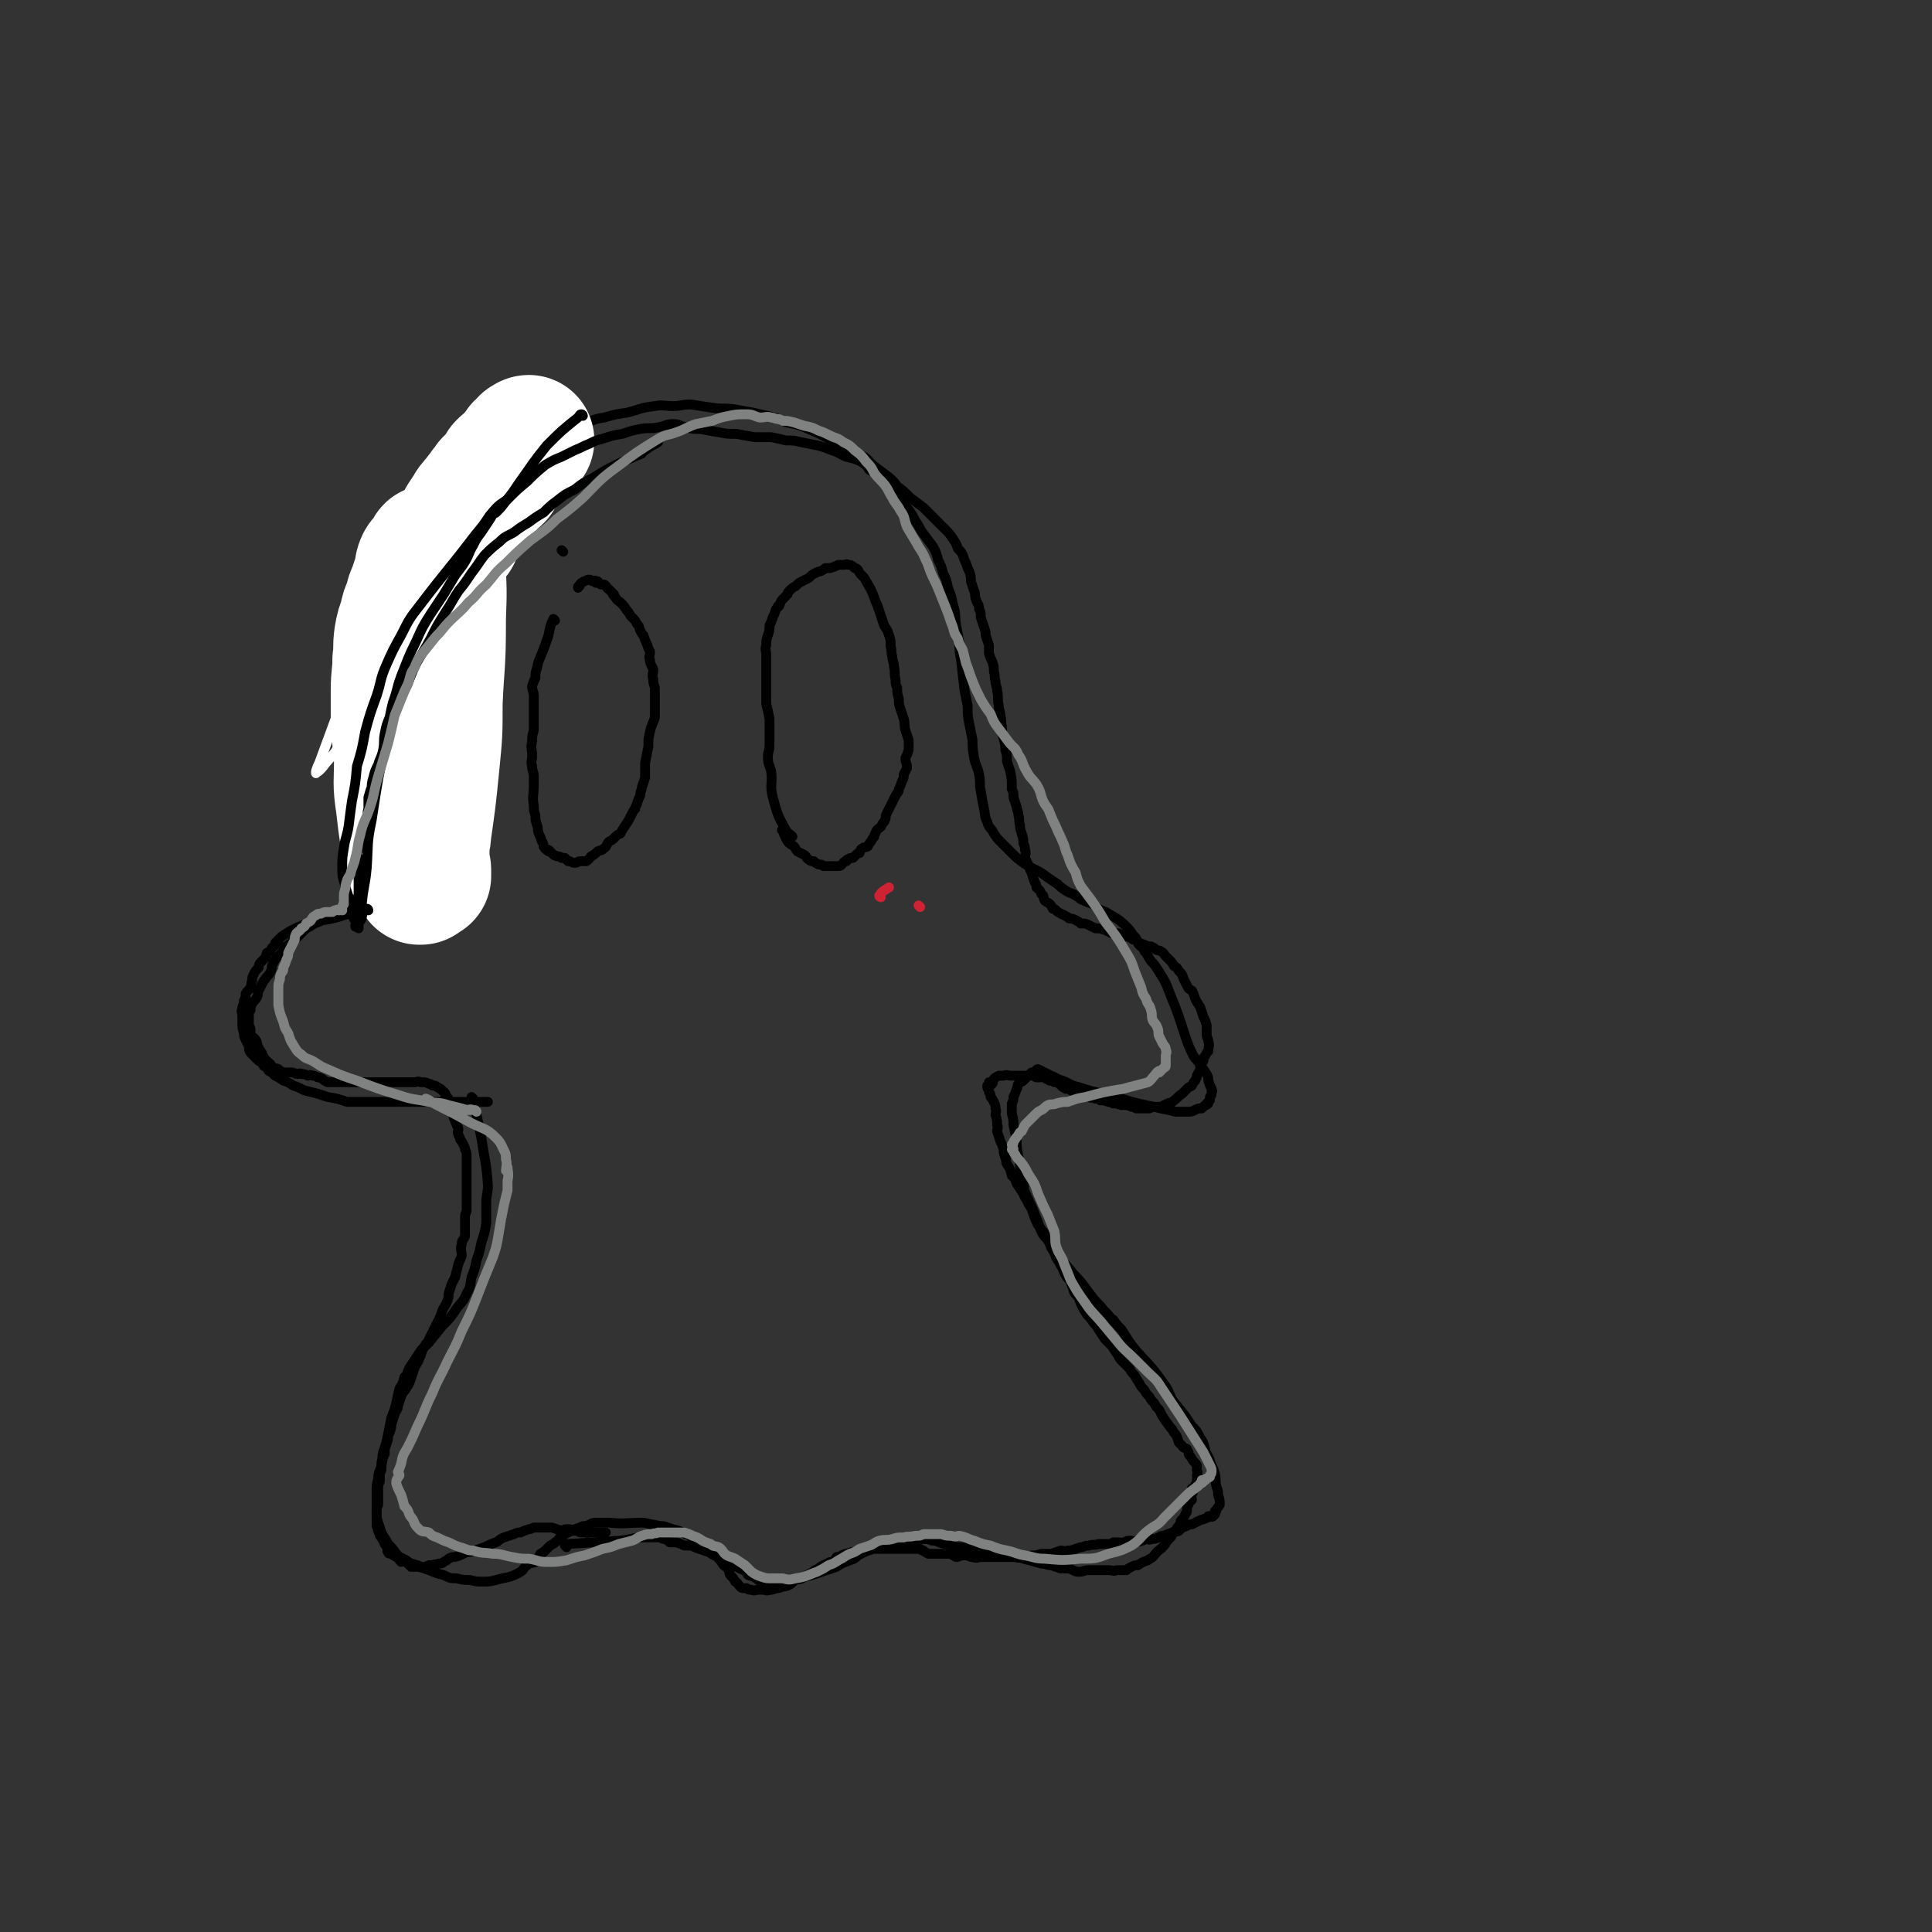 <svg viewBox='0 0 1180 1180' version='1.1' xmlns='http://www.w3.org/2000/svg' xmlns:xlink='http://www.w3.org/1999/xlink'><rect x="0" y="0" width="1180" height="1180" fill="#333333" stroke="none"/><g fill='none' stroke='rgb(0,0,0)' stroke-width='6' stroke-linecap='round' stroke-linejoin='round'><path d='M346,945c0,0 -1,-1 -1,-1 1,-1 1,0 2,-1 16,-1 16,-1 32,-2 6,-1 6,-1 11,-2 3,0 3,0 5,0 1,0 1,0 2,0 1,0 2,0 3,0 0,0 -2,0 -2,0 1,0 2,0 3,0 1,0 1,0 2,0 2,1 2,1 3,1 2,1 2,1 3,2 2,0 2,0 4,0 3,1 3,1 5,2 2,0 2,0 4,0 3,1 2,1 5,2 3,1 3,1 6,2 3,2 3,2 6,3 3,1 2,2 5,3 3,2 3,2 6,3 2,1 2,1 4,2 2,1 2,2 3,3 2,1 2,0 3,1 2,1 2,1 3,2 2,0 2,0 3,0 2,1 2,1 3,2 2,0 2,-1 3,-1 2,0 2,1 3,0 2,0 2,0 4,0 2,-1 2,0 4,-1 3,0 3,-1 5,-1 4,-1 4,-1 8,-2 3,-1 3,-1 6,-2 3,-1 3,-1 6,-2 3,-1 3,-1 6,-3 2,-1 3,-1 5,-2 3,-1 3,-1 5,-3 2,-1 2,-1 4,-2 2,-1 2,-1 4,-2 2,-1 3,0 5,-2 1,-1 1,-2 3,-3 2,0 2,1 5,0 2,0 1,0 3,-1 2,0 2,0 5,0 1,0 1,0 3,0 2,0 2,0 5,0 3,0 3,0 6,0 2,1 2,1 4,1 3,1 2,1 6,2 1,0 1,0 2,0 3,1 3,1 5,2 2,0 2,0 4,0 2,0 2,0 3,0 3,1 3,1 5,1 3,1 3,0 5,0 2,1 2,1 4,1 2,1 2,1 4,2 4,0 4,0 7,0 3,1 3,1 6,2 3,1 3,1 7,2 3,1 4,1 7,2 3,0 3,1 6,1 3,1 3,1 6,2 2,0 2,0 5,0 3,1 3,2 6,2 3,0 3,-1 6,-1 3,0 3,0 7,0 3,0 3,0 5,0 3,0 3,1 5,0 3,0 3,0 6,0 1,-1 1,-1 3,-2 2,-1 2,-1 4,-1 3,-2 3,-2 6,-3 1,-1 2,-1 3,-2 2,-2 2,-3 5,-5 1,-1 1,-1 2,-2 1,-1 1,-2 2,-3 1,-1 1,-1 2,-2 1,-1 1,-2 1,-3 2,-1 2,-1 3,-3 1,-1 1,-1 2,-3 0,-1 0,-1 1,-2 1,-1 1,-1 2,-3 0,-1 1,-1 1,-2 0,-1 0,-2 0,-3 1,-1 1,-1 1,-2 1,-1 1,-1 2,-2 0,-1 -1,-1 -1,-2 1,-1 1,-1 1,-2 1,0 0,0 0,-1 0,-1 0,-1 0,-2 1,0 1,0 1,0 1,0 1,0 1,-1 1,0 0,0 0,-1 1,-1 1,-1 1,-3 1,-1 0,-1 0,-3 0,-1 1,-1 0,-3 0,-1 0,-1 0,-3 -1,-2 -2,-2 -3,-4 -1,-2 -1,-1 -2,-3 0,-1 0,-1 -1,-3 -1,-1 -2,0 -3,-2 -1,-1 -1,-1 -2,-2 -1,-3 -1,-4 -3,-6 -1,-2 -1,-2 -2,-3 -3,-4 -3,-4 -5,-7 -1,-2 -1,-2 -2,-4 -2,-2 -2,-2 -3,-4 -2,-2 -2,-2 -3,-4 -2,-2 -2,-2 -3,-4 -2,-2 -2,-2 -3,-4 -2,-3 -2,-3 -3,-5 -2,-2 -2,-2 -3,-4 -2,-2 -2,-2 -4,-4 -2,-2 -2,-2 -3,-4 -2,-3 -2,-3 -4,-6 -2,-2 -2,-2 -4,-4 -2,-3 -2,-3 -4,-6 -1,-2 -1,-2 -3,-4 -2,-3 -2,-3 -4,-5 -2,-3 -2,-3 -3,-5 -1,-2 -1,-2 -2,-5 -1,-2 -2,-2 -3,-4 -1,-3 -1,-3 -2,-6 -1,-2 -2,-2 -3,-4 -2,-3 -1,-3 -3,-6 -1,-2 -1,-2 -3,-5 -1,-3 -1,-3 -3,-6 -1,-3 -1,-3 -3,-6 -1,-3 -1,-3 -3,-5 -1,-2 -2,-2 -3,-5 -1,-2 -1,-2 -2,-5 -1,-3 -1,-3 -3,-6 -1,-3 -2,-3 -3,-6 -2,-3 -2,-3 -4,-6 -1,-3 -1,-3 -3,-5 -1,-4 -1,-4 -3,-7 -1,-2 0,-2 -1,-4 -1,-3 -1,-3 -1,-5 -1,-3 -1,-3 -2,-5 -1,-3 -1,-3 -2,-6 0,-2 1,-2 0,-4 0,-3 0,-3 -1,-6 0,-2 1,-2 0,-4 0,-2 0,-2 -1,-4 -1,-2 -1,-2 -2,-3 0,-2 0,-2 -1,-3 0,-2 -1,-2 -1,-3 0,-1 0,-1 0,-1 1,-1 2,0 2,0 0,-1 -1,-2 -1,-2 1,0 1,1 2,1 1,-1 0,-2 1,-3 1,-1 1,-1 3,-2 2,0 2,0 3,0 2,-1 2,0 5,0 1,0 1,0 2,0 2,0 2,0 3,0 2,0 2,0 3,0 2,0 2,0 3,0 1,0 1,-1 2,0 1,0 1,1 2,1 1,0 1,0 2,0 1,0 1,-1 2,0 1,0 1,0 2,1 1,0 1,0 2,1 0,0 0,-1 1,0 1,0 1,0 2,1 0,0 0,0 1,0 1,0 1,0 2,1 0,0 0,0 1,1 1,1 1,1 3,2 1,0 1,0 2,0 1,1 1,1 3,2 1,0 1,1 3,1 1,1 1,0 3,1 1,0 1,1 3,1 2,1 2,0 4,1 2,0 2,0 3,1 2,0 2,0 5,1 1,0 1,0 3,1 2,0 2,0 5,1 1,0 1,-1 2,0 2,0 2,0 4,1 1,0 1,0 3,1 1,0 1,0 3,0 1,0 1,0 2,0 2,0 2,0 3,0 2,-1 2,-1 3,-1 2,0 2,0 4,0 2,-1 2,-1 4,-2 2,-1 2,0 3,-1 4,-3 3,-3 6,-5 2,-2 2,-2 3,-3 2,-2 2,-1 3,-2 1,-2 1,-2 2,-3 1,-2 1,-2 1,-3 1,-2 1,-2 2,-3 0,-2 0,-2 0,-3 1,-2 1,-2 2,-3 0,-2 0,-2 1,-3 1,-2 1,-2 2,-3 0,-3 1,-3 0,-6 0,-2 -1,-2 -1,-4 0,-3 0,-3 0,-6 -1,-3 -1,-3 -2,-5 -1,-3 -1,-3 -2,-6 -2,-3 -2,-3 -3,-5 -1,-3 -1,-3 -2,-5 -2,-1 -2,-1 -3,-3 -1,-2 -1,-2 -2,-4 -1,-3 -1,-3 -3,-5 -1,-2 -1,-2 -3,-3 -1,-2 -1,-2 -3,-4 -1,-1 -1,-1 -2,-2 -1,-1 -1,-2 -3,-3 -1,-1 -1,0 -3,-1 -1,-1 -1,-1 -3,-2 -2,0 -2,0 -4,-1 -3,-1 -3,-1 -5,-3 -2,0 -2,0 -3,-1 -2,-1 -2,-1 -4,-1 -2,-1 -2,-1 -4,-2 -2,0 -2,0 -4,0 -2,-1 -2,-1 -4,-2 -3,-1 -3,-1 -6,-1 -2,-1 -2,-1 -4,-2 -2,-1 -2,-1 -5,-1 -1,-1 -1,-1 -3,-2 -2,-1 -2,-1 -4,-1 -1,-1 -1,-1 -3,-2 -1,-1 -1,0 -2,-1 -2,-1 -2,-1 -3,-2 -1,-1 -1,-1 -2,-1 -1,-2 -1,-2 -2,-3 -1,-1 -2,-1 -3,-2 -1,-2 0,-3 -2,-4 -1,-3 -1,-2 -3,-4 0,-2 0,-2 -1,-3 -1,-3 -1,-3 -2,-6 -1,-2 -1,-2 -2,-5 -1,-2 -1,-2 -2,-4 0,-2 1,-3 0,-5 0,-2 0,-2 -1,-4 0,-3 0,-3 -1,-6 -1,-3 -1,-3 -1,-5 -1,-3 0,-3 -1,-6 0,-3 -1,-3 -1,-5 -1,-3 -1,-3 -2,-6 0,-3 0,-3 -1,-5 0,-6 0,-6 -1,-11 -1,-3 -1,-3 -2,-6 0,-4 0,-4 -1,-7 0,-3 0,-3 -1,-7 -1,-3 -1,-3 -1,-7 -1,-3 0,-4 -1,-7 0,-3 -1,-3 -1,-6 -1,-5 0,-5 -1,-9 0,-3 -1,-3 -1,-6 -1,-3 0,-3 -1,-6 0,-3 0,-3 -1,-6 -1,-2 -1,-2 -2,-5 0,-3 0,-3 0,-5 -1,-3 -1,-3 -2,-6 0,-2 0,-2 -1,-5 -1,-3 -1,-3 -2,-6 0,-3 0,-3 -1,-5 0,-3 -1,-3 -2,-6 -1,-3 0,-3 -1,-5 -1,-3 -1,-3 -2,-6 0,-3 0,-3 -1,-6 -1,-2 -1,-2 -2,-5 -1,-2 -1,-2 -2,-5 -1,-2 -1,-2 -3,-4 -1,-3 -1,-3 -3,-6 -2,-3 -2,-3 -5,-6 -3,-3 -3,-3 -6,-6 -3,-3 -3,-3 -7,-7 -4,-3 -4,-3 -8,-6 -4,-4 -4,-4 -8,-7 -3,-4 -3,-4 -7,-7 -4,-3 -4,-3 -8,-6 -3,-3 -3,-4 -7,-6 -6,-4 -7,-4 -14,-7 -11,-6 -11,-6 -23,-11 -6,-2 -6,-1 -11,-3 -5,-2 -5,-2 -9,-3 -5,-1 -5,-1 -9,-2 -6,-1 -6,-1 -11,-2 -7,-1 -7,0 -14,-1 -7,-1 -7,-1 -13,-2 -6,0 -6,1 -11,1 -6,0 -6,-1 -11,0 -9,1 -9,2 -17,4 -7,1 -7,1 -14,3 -7,1 -7,2 -13,4 -7,3 -7,3 -14,6 -8,5 -8,5 -15,10 -7,5 -8,4 -14,10 -6,4 -5,5 -10,10 -3,4 -3,4 -7,8 -2,4 -2,4 -5,8 -5,8 -5,8 -11,16 -2,4 -3,4 -5,8 -3,5 -3,5 -6,10 -2,4 -3,4 -5,9 -3,3 -3,3 -5,7 -1,3 -1,3 -3,7 -2,4 -2,4 -4,7 -2,5 -3,5 -4,10 -1,3 -1,3 -1,7 -1,4 0,4 -2,9 0,3 -1,3 -2,7 -1,4 -1,4 -1,8 -1,3 -1,3 -1,6 0,2 0,3 0,5 0,0 0,-1 0,-1 1,1 0,2 1,3 1,2 1,2 2,3 2,2 2,2 3,4 2,2 2,2 3,5 2,2 2,2 3,4 1,2 1,3 2,5 1,2 2,2 3,4 2,3 2,3 3,6 2,3 2,3 3,6 1,3 1,3 2,5 1,2 1,2 2,4 1,2 1,2 1,4 1,1 1,2 2,3 0,0 -1,-1 -1,-1 0,1 0,2 1,3 0,1 1,0 1,1 0,1 -1,2 0,3 0,1 1,0 1,1 0,1 0,1 0,3 0,0 0,0 0,1 0,1 0,1 0,3 0,1 0,1 0,2 0,1 0,1 0,2 0,1 0,1 0,3 0,1 0,1 0,3 0,1 0,1 0,3 0,1 0,1 0,2 0,1 0,1 0,3 -1,2 -1,2 -1,4 0,1 0,1 0,2 -1,2 -1,2 -1,4 0,2 0,2 -1,4 0,2 -1,2 -1,3 -1,2 0,3 0,5 -1,1 -1,1 -2,2 -1,2 -1,2 -2,4 0,2 0,2 -1,3 -1,2 -1,2 -2,3 0,1 -1,1 -1,2 0,1 0,1 0,2 -1,1 -1,1 -1,1 0,1 0,1 0,1 '/><path d='M344,337c0,0 -1,-1 -1,-1 '/><path d='M314,314c0,0 -1,-1 -1,-1 0,1 1,2 1,3 -6,8 -7,9 -14,17 -6,6 -7,4 -14,10 -2,3 -2,3 -4,7 -2,3 -2,3 -5,7 -2,4 -2,3 -5,7 -2,4 -2,4 -4,8 -3,4 -3,3 -6,7 -2,4 -2,4 -4,8 -3,4 -3,4 -6,9 -2,5 -2,5 -4,10 -2,6 -2,6 -4,12 -1,5 -2,5 -3,10 -1,5 0,5 -2,10 -2,6 -3,6 -4,12 -2,9 -1,9 -2,17 0,8 0,8 0,15 0,7 0,7 1,13 0,5 0,6 1,11 1,6 2,5 3,11 2,5 1,5 2,9 1,4 2,4 3,7 2,3 3,4 5,6 0,0 -1,-2 -1,-1 1,0 2,1 4,3 1,2 1,3 1,3 1,1 -1,-1 0,-1 1,1 1,2 3,3 1,1 1,1 2,2 1,0 1,0 1,0 1,0 1,0 1,0 0,-1 0,-1 -1,-2 -1,-2 -1,-2 -1,-4 -3,-9 -3,-9 -6,-18 -3,-15 -4,-15 -6,-29 -3,-14 -2,-15 -4,-29 -1,-10 -1,-10 -2,-21 -1,-8 -2,-8 -3,-16 0,-7 0,-7 1,-15 0,-8 0,-8 1,-16 2,-8 1,-8 4,-16 3,-7 3,-7 7,-14 4,-6 4,-6 9,-12 5,-7 6,-7 11,-15 4,-5 3,-6 7,-11 3,-5 3,-4 7,-9 4,-5 4,-5 8,-10 5,-5 5,-5 11,-10 6,-6 6,-5 13,-11 7,-5 7,-5 13,-10 5,-3 5,-3 9,-7 3,-2 4,-3 6,-4 1,-1 0,1 0,1 1,0 1,-1 2,-2 1,0 1,0 1,0 -1,0 -2,0 -2,0 1,0 2,0 2,0 0,0 -1,-1 -1,0 -2,1 -2,1 -4,2 -1,1 -1,2 -2,3 -1,2 0,3 -2,5 -1,1 -1,1 -3,2 -1,1 -1,2 -1,3 -2,3 -2,3 -4,5 -1,2 -1,2 -3,5 -2,2 -2,2 -4,5 -1,3 -1,3 -3,6 -2,3 -2,3 -5,7 -2,2 -2,2 -4,5 -3,6 -3,6 -6,11 -5,10 -6,10 -11,21 -4,8 -4,8 -8,17 -3,5 -3,5 -5,11 -2,6 -1,6 -3,12 -2,7 -3,7 -5,14 -2,10 -3,10 -5,20 -2,11 -1,11 -3,21 -1,9 0,9 -2,17 -1,8 -1,8 -2,16 -1,5 -1,5 -2,11 0,4 0,4 0,8 0,3 0,4 0,6 0,0 1,-2 1,-1 0,1 0,2 1,4 0,2 0,2 1,4 0,1 0,0 1,1 0,1 1,1 1,2 0,1 0,1 0,3 0,1 0,1 0,3 0,1 0,1 0,2 0,2 0,2 0,3 0,1 -1,1 -2,2 0,1 0,2 -1,2 -1,1 -2,1 -3,2 -1,1 -1,1 -2,2 -1,1 -1,1 -3,2 -1,1 -1,1 -3,1 -1,1 -1,1 -3,2 -1,1 -1,1 -3,1 -1,1 -1,1 -3,2 -2,1 -2,0 -4,1 -2,1 -2,2 -4,3 -1,1 -2,0 -4,1 -1,1 -1,2 -3,3 -1,1 -2,1 -4,2 -2,1 -2,1 -4,2 -1,1 -1,1 -3,2 -2,2 -2,2 -4,3 -2,1 -2,1 -4,2 -3,1 -3,1 -5,3 -3,1 -3,1 -6,3 -3,1 -3,1 -6,3 -2,1 -2,1 -4,3 -2,2 -2,2 -4,4 -2,1 -2,1 -3,3 -2,1 -2,1 -4,3 -1,2 -1,2 -3,4 -1,1 -1,1 -3,3 -1,2 -1,2 -2,4 0,2 0,2 -1,4 -1,2 -2,2 -3,4 -1,1 -1,1 -2,3 -1,2 -1,2 -2,4 -1,2 0,2 -1,4 -1,2 -2,2 -3,4 -1,2 -1,2 -1,4 -1,1 -1,2 -1,3 0,1 0,1 0,3 0,1 0,1 0,3 0,1 1,1 1,3 0,1 0,2 0,3 1,2 2,1 3,3 1,1 1,2 1,3 1,2 1,2 2,4 1,1 1,1 1,2 1,1 1,2 2,3 1,1 1,1 2,2 2,1 1,2 3,3 1,1 1,0 3,1 1,1 1,1 3,2 2,0 2,0 4,0 2,0 2,0 4,1 2,0 2,-1 3,0 2,0 2,0 4,1 1,0 1,-1 3,0 1,0 1,0 3,1 1,0 1,0 3,1 1,1 1,1 3,2 4,0 4,0 9,0 2,0 2,0 4,0 3,0 3,0 6,0 2,0 2,0 4,0 3,0 3,0 5,0 3,0 3,0 5,0 3,0 3,0 5,0 3,0 3,0 6,0 2,0 2,0 4,0 3,0 3,0 5,0 2,0 2,-1 4,0 3,0 3,0 5,1 1,0 1,0 2,1 2,0 2,0 3,1 1,0 1,1 2,1 1,1 1,1 2,2 1,0 0,1 1,1 0,1 0,1 1,2 1,1 1,1 1,2 1,2 0,2 1,3 0,2 1,2 2,3 0,1 -1,2 0,3 0,2 0,2 1,3 0,2 0,1 1,3 0,1 1,1 1,3 0,1 -1,1 0,3 0,1 1,1 1,3 1,1 1,1 2,3 1,2 1,2 1,3 1,2 1,2 1,4 0,2 0,2 0,4 0,2 0,2 0,4 0,2 0,2 0,4 0,2 0,2 0,4 0,2 0,2 0,4 0,2 0,2 0,4 0,2 0,2 0,4 0,2 0,2 0,5 0,2 -1,2 -1,4 0,3 0,3 0,6 0,3 0,3 0,6 -1,3 -2,2 -2,5 -1,3 0,4 0,7 -1,3 -1,2 -2,5 -1,4 -1,4 -2,8 -1,2 -1,2 -2,4 -1,3 -1,3 -2,6 0,3 0,3 -1,5 -1,3 -2,3 -3,6 -1,3 -1,3 -2,5 -3,6 -3,6 -6,12 -1,3 -2,2 -3,5 -2,3 -1,3 -3,7 -1,3 -2,3 -3,6 -1,3 -1,3 -2,6 -1,3 -1,3 -3,6 -1,2 -2,2 -3,5 -1,3 -1,3 -2,6 0,2 -1,2 -2,5 -1,3 -1,3 -2,6 0,2 0,2 -1,5 -1,2 -1,2 -1,4 -1,3 -1,3 -2,6 0,1 0,1 0,3 -1,2 -1,2 -2,5 0,2 0,2 0,4 0,2 -1,2 -1,4 0,1 0,1 0,3 0,2 -1,2 -1,4 0,2 0,2 0,4 0,2 0,2 0,3 0,2 0,2 0,4 0,1 -1,1 -1,3 0,1 0,1 0,3 0,1 0,1 0,2 0,1 0,1 0,3 0,1 0,1 0,2 1,1 0,1 1,3 0,1 1,1 1,3 1,1 1,1 2,3 1,1 0,1 1,2 1,2 1,1 2,2 0,2 -1,2 0,3 0,1 1,1 2,1 1,1 1,1 3,2 0,0 0,0 1,0 1,1 1,1 1,2 1,0 1,1 1,1 1,0 1,-1 1,-1 1,0 1,0 2,0 1,1 1,1 1,2 1,0 1,0 1,1 1,0 1,0 1,1 1,0 1,0 3,0 0,0 0,0 1,0 2,0 2,1 4,0 1,0 1,0 3,-1 1,0 1,0 2,0 2,-1 2,0 4,-1 2,0 2,0 3,-1 2,-1 2,-1 3,-2 2,-1 2,-1 4,-1 3,-1 3,-1 5,-2 2,-1 2,-1 4,-1 3,-1 3,-1 6,-2 3,-1 3,-1 5,-2 2,-1 2,-1 5,-2 2,-1 2,-2 5,-3 3,-1 3,-1 6,-2 2,-1 2,-1 4,-1 2,-1 2,-1 5,-2 1,0 1,0 3,-1 2,0 2,0 4,0 2,0 2,0 4,0 1,0 2,0 3,0 3,1 3,1 6,2 1,0 1,-1 3,-1 1,0 1,0 2,0 1,1 1,1 2,1 2,0 2,0 3,0 1,1 1,1 2,1 2,0 2,0 3,0 1,1 1,0 2,0 1,0 1,0 3,0 2,0 2,0 4,0 1,0 1,0 3,0 '/><path d='M339,379c0,0 -1,-1 -1,-1 -2,4 -2,5 -3,10 -2,6 -2,6 -4,11 -2,5 -2,4 -3,9 -1,3 -1,3 -1,6 -1,2 -1,2 -2,5 0,3 1,3 1,6 0,3 0,3 0,6 0,3 0,3 0,6 0,5 0,5 0,9 -1,4 -1,3 -1,7 -1,4 0,4 0,9 0,3 -1,3 0,6 0,3 1,3 1,6 0,3 0,3 0,6 0,6 -1,6 0,12 0,3 0,3 1,6 0,3 0,3 1,6 1,2 0,2 1,5 1,2 1,2 2,5 1,1 1,2 1,3 1,2 2,2 3,3 0,0 0,-1 0,-1 1,1 2,2 3,3 1,1 1,0 2,1 2,0 2,0 3,1 1,0 1,0 2,0 1,1 1,1 2,2 1,0 1,0 1,0 2,1 2,1 3,1 2,0 2,-1 3,-1 2,0 2,0 4,0 2,-1 2,-2 3,-3 2,-1 2,-1 4,-3 2,-1 2,0 4,-2 2,-1 1,-2 3,-4 2,-1 2,-1 4,-3 1,-1 1,-1 3,-2 1,-2 1,-2 3,-5 2,-3 2,-3 4,-7 1,-2 1,-2 2,-3 0,-2 1,-2 1,-3 1,-3 1,-3 2,-5 0,-3 1,-3 1,-5 1,-3 1,-3 2,-6 0,-5 0,-5 0,-9 1,-5 1,-5 2,-10 0,-5 0,-5 1,-9 1,-5 2,-5 3,-9 0,-4 0,-4 0,-8 0,-2 0,-2 0,-4 0,-3 0,-3 0,-6 -1,-3 -1,-3 -1,-5 -1,-3 0,-3 0,-6 -1,-3 -2,-3 -2,-6 -1,-2 0,-2 0,-5 -1,-2 -1,-2 -2,-5 -1,-2 -1,-2 -2,-5 -1,-1 -1,-1 -2,-3 -1,-2 0,-2 -2,-4 -1,-2 -1,-2 -3,-4 -2,-2 -1,-2 -3,-4 -2,-3 -2,-3 -4,-5 -1,-1 -2,-1 -3,-3 -1,-1 -2,-2 -2,-3 0,0 1,1 1,1 -1,-1 -2,-2 -3,-3 -2,-1 -1,-2 -3,-3 -1,0 -1,0 -2,0 -1,-1 -1,-1 -2,-2 0,0 0,1 -1,1 0,0 0,-1 0,-1 -1,-1 -1,0 -2,0 -1,0 -1,-1 -2,-1 -1,0 -1,0 -3,1 -1,0 -1,1 -2,1 -1,1 -1,1 -1,2 -1,0 -1,0 -1,1 0,0 0,0 0,0 '/><path d='M484,511c0,0 0,0 -1,-1 -1,-1 -2,-1 -3,-3 -5,-9 -5,-9 -8,-20 -2,-8 0,-8 -1,-16 -1,-4 -2,-4 -2,-9 0,-3 1,-3 1,-7 0,-4 0,-4 0,-8 0,-4 0,-4 0,-8 -1,-5 -1,-5 -2,-9 0,-4 0,-4 0,-9 0,-3 0,-3 0,-7 0,-4 0,-4 0,-7 0,-3 0,-4 0,-7 0,0 0,0 0,0 0,-3 -1,-3 0,-6 0,-3 0,-3 1,-6 1,-3 1,-3 1,-6 1,-2 1,-2 2,-5 1,-2 1,-2 2,-5 0,0 0,0 1,-1 0,-1 0,-1 1,-1 1,-3 1,-3 3,-5 1,-1 1,-1 2,-2 0,-1 0,-1 1,-2 2,-2 2,-2 4,-3 2,-2 2,-2 4,-3 2,-1 2,-1 4,-2 2,-2 2,-2 4,-3 2,-1 2,-1 3,-1 2,-1 2,-1 3,-2 2,0 2,0 3,0 3,-1 3,-1 5,-2 2,0 2,0 3,0 2,0 2,-1 3,0 2,0 2,0 4,2 1,0 1,0 2,1 1,2 1,2 2,3 2,2 2,2 3,4 3,5 3,5 5,10 1,3 1,3 2,5 1,3 1,3 2,6 1,3 1,3 2,6 2,3 2,3 3,6 1,3 1,3 1,7 1,3 0,3 1,6 0,3 1,3 1,6 1,4 0,4 1,8 0,3 0,3 1,5 0,4 0,3 1,7 0,3 0,3 1,6 1,3 1,3 2,6 1,4 0,4 1,7 1,3 1,3 2,6 0,3 0,3 0,6 -1,3 -1,3 -2,5 0,3 1,3 1,6 -1,2 -1,2 -2,4 0,2 0,2 -1,4 -1,3 -1,3 -2,5 0,2 -1,2 -2,4 -1,2 -1,2 -2,4 -1,2 -1,2 -2,4 -1,2 -1,2 -2,4 0,2 0,2 -1,4 -1,1 -1,1 -2,3 -1,1 -2,1 -3,3 0,1 -1,1 -1,3 -1,1 -1,1 -2,3 -1,1 -1,1 -2,3 -2,1 -2,0 -3,1 -2,1 -1,1 -2,3 -1,0 -1,0 -2,1 -1,1 -1,1 -2,2 -2,0 -2,0 -3,1 -1,0 -1,0 -1,1 -1,0 -1,0 -2,1 -1,1 -1,2 -3,2 -2,0 -2,0 -4,0 -2,0 -3,0 -5,0 -1,-1 -1,-1 -3,-1 -2,-1 -2,-1 -3,-2 -2,0 -2,0 -3,-1 -2,-1 -1,-2 -3,-3 -2,-1 -2,-1 -4,-2 -1,-1 -1,-2 -2,-3 -1,-1 -2,-1 -3,-2 -1,-1 -1,-1 -2,-3 -1,-2 -1,-2 -2,-5 -1,0 0,0 0,0 '/></g>
<g fill='none' stroke='rgb(255,255,255)' stroke-width='6' stroke-linecap='round' stroke-linejoin='round'><path d='M255,338c0,0 0,-1 -1,-1 -3,5 -3,5 -6,11 -4,10 -4,11 -6,22 -3,11 -2,16 -3,22 0,2 0,-3 1,-6 0,-1 0,-1 0,-2 0,-2 -1,-2 0,-3 5,-18 4,-18 10,-34 7,-18 8,-17 15,-34 4,-9 3,-10 7,-19 1,-2 2,-2 4,-4 0,-1 1,-2 1,-2 0,0 0,1 0,2 -7,11 -7,11 -13,22 -11,21 -12,21 -21,43 -11,27 -9,28 -19,56 -7,20 -6,20 -15,39 -3,9 -4,9 -10,16 -3,4 -4,5 -6,6 0,1 0,-1 0,-1 1,-3 1,-3 2,-5 7,-19 7,-19 14,-38 9,-24 9,-24 18,-48 7,-18 7,-18 14,-36 5,-10 5,-10 10,-21 2,-4 2,-5 5,-9 0,-1 1,-1 2,-1 0,0 -2,0 -2,0 1,0 2,-1 2,0 -1,6 -3,7 -5,15 -11,36 -10,36 -21,72 -8,29 -8,30 -18,58 -1,2 -3,1 -4,3 -1,1 -1,2 -1,2 0,0 0,-1 0,-1 0,-3 -1,-3 0,-5 6,-27 6,-27 14,-53 10,-32 11,-32 23,-63 9,-21 10,-21 20,-42 5,-12 6,-12 12,-24 1,-2 0,-2 1,-4 1,0 1,-1 1,-1 0,1 -1,2 -1,4 -5,13 -5,13 -10,27 -11,28 -11,28 -21,56 -11,28 -11,28 -21,57 -6,14 -6,14 -12,29 -1,3 -1,3 -2,5 -1,1 -1,2 -1,2 0,0 1,-1 1,-2 1,-4 0,-4 1,-7 7,-27 5,-28 15,-54 12,-31 14,-31 29,-61 8,-15 8,-15 16,-30 4,-7 5,-7 9,-15 1,-2 1,-3 1,-5 0,0 0,1 0,2 0,0 1,-1 1,0 0,3 0,3 -1,7 -7,23 -6,24 -14,47 -11,35 -13,34 -26,69 -8,22 -7,22 -15,45 -4,11 -4,11 -8,22 -1,2 -2,6 -2,5 0,-3 1,-7 2,-13 6,-23 5,-23 12,-45 9,-28 9,-28 21,-56 9,-22 10,-21 20,-43 7,-14 7,-14 13,-29 1,-2 1,-2 2,-5 0,-1 1,-1 1,-1 0,0 0,1 0,2 0,5 1,5 0,9 -6,21 -6,21 -13,41 -11,34 -12,34 -23,68 -9,24 -9,24 -16,50 -3,10 -3,10 -6,21 0,3 0,4 0,6 0,0 -2,-1 -2,-3 1,-12 2,-12 4,-24 5,-26 4,-26 11,-52 7,-26 8,-26 17,-52 6,-16 7,-16 13,-31 2,-4 2,-4 3,-8 1,-2 1,-2 1,-4 0,0 0,0 0,0 0,1 0,1 0,1 0,3 0,3 0,5 -3,18 -2,18 -6,36 -7,34 -8,34 -15,67 -7,29 -8,29 -15,58 -3,15 -3,15 -6,29 -2,6 -2,6 -4,13 0,0 0,1 0,1 0,0 0,0 0,0 0,-1 0,-1 0,-2 2,-15 1,-16 4,-31 8,-34 9,-34 19,-67 9,-30 9,-30 20,-60 6,-18 6,-18 13,-36 5,-11 5,-11 11,-22 3,-5 3,-5 6,-10 0,0 1,0 1,0 0,-1 0,-2 0,-2 0,0 0,1 0,2 -1,2 -1,2 -2,4 -3,19 -2,19 -6,38 -7,32 -8,31 -17,62 -8,29 -7,29 -16,57 -6,18 -5,18 -12,35 -1,2 -1,2 -3,4 -1,0 -2,0 -2,0 0,-1 1,-1 1,-3 7,-29 7,-29 14,-57 8,-34 7,-34 16,-67 6,-19 6,-19 12,-38 5,-14 4,-14 10,-28 1,-3 1,-2 4,-5 0,-1 1,-2 1,-2 0,1 0,2 0,3 -2,13 -2,13 -5,25 -6,28 -5,28 -13,55 -9,32 -9,31 -20,63 -8,23 -8,22 -17,45 -3,8 -3,8 -6,15 -1,2 -2,6 -2,4 3,-15 3,-19 7,-38 8,-36 9,-36 18,-72 7,-26 7,-26 15,-52 2,-7 2,-7 5,-14 1,-3 1,-3 2,-6 0,-1 1,-1 1,-1 1,1 0,2 0,4 -3,17 -2,17 -5,33 -6,31 -6,31 -12,63 -7,33 -7,33 -14,66 -5,21 -5,21 -10,41 -2,7 -2,7 -4,14 -1,3 -1,3 -2,5 -1,0 -2,0 -2,0 0,-1 1,-2 1,-3 0,-13 -1,-13 0,-25 1,-26 1,-26 2,-52 1,-22 1,-22 3,-45 1,-11 1,-12 3,-22 0,-1 1,0 2,1 0,0 1,0 1,0 1,0 2,-1 2,0 2,2 2,2 3,6 2,19 2,19 2,38 0,25 0,25 -1,51 -1,21 -2,20 -5,41 0,7 0,7 -1,14 -1,1 -1,1 -2,3 0,1 -1,2 -1,1 0,-3 1,-4 1,-8 0,-24 -1,-24 0,-49 0,-23 0,-24 3,-47 0,-5 1,-5 3,-9 0,-1 0,0 1,0 0,0 0,-1 0,0 1,0 0,0 1,1 1,1 1,1 2,2 0,0 0,0 0,0 1,1 1,1 1,1 '/></g>
<g fill='none' stroke='rgb(255,255,255)' stroke-width='80' stroke-linecap='round' stroke-linejoin='round'><path d='M257,537c0,0 0,-1 -1,-1 0,0 0,1 0,1 -3,-5 -4,-6 -5,-11 -4,-17 -4,-18 -6,-35 -2,-13 -1,-13 -1,-27 -1,-11 -1,-11 -2,-22 0,-10 0,-10 0,-20 0,-10 1,-10 1,-19 1,-7 0,-7 1,-14 1,-6 1,-5 3,-11 1,-5 1,-5 3,-9 1,-5 1,-5 3,-9 1,-4 1,-4 3,-8 1,-4 0,-4 1,-7 1,-3 3,-4 4,-4 0,0 -2,3 -2,3 1,-1 1,-3 3,-5 0,-1 1,-1 1,-2 0,0 0,1 0,1 0,0 -1,-1 0,-2 0,0 1,1 1,1 1,0 1,-1 1,0 1,1 1,1 1,2 1,2 1,2 2,4 1,4 1,4 1,7 1,17 0,17 0,33 0,23 -1,23 -2,46 0,19 0,19 -2,39 -2,20 -2,20 -5,41 0,4 -1,4 -1,8 -1,2 0,4 0,5 0,0 0,-2 0,-2 0,1 0,3 0,5 0,2 0,2 0,3 0,1 0,1 0,1 0,1 1,1 1,2 0,1 0,1 0,2 0,1 0,1 0,2 0,0 0,0 0,0 -1,0 -1,-1 -1,-1 -1,-2 -2,-1 -3,-3 -1,-1 -2,-1 -2,-4 -2,-4 -2,-4 -2,-8 -2,-11 -2,-11 -3,-22 -1,-14 -1,-14 -1,-28 0,-12 0,-12 0,-24 0,-11 0,-11 1,-21 0,-8 -1,-8 0,-15 0,-5 0,-5 1,-10 1,-8 1,-8 2,-16 1,-5 1,-5 2,-10 1,-6 1,-7 3,-12 2,-5 2,-5 5,-9 2,-4 3,-4 5,-9 2,-3 2,-3 4,-6 2,-3 2,-3 4,-6 0,0 0,0 0,0 1,-2 1,-2 3,-4 1,-3 1,-3 3,-6 1,-2 1,-2 2,-4 2,-3 2,-3 4,-6 1,-2 1,-2 3,-4 1,-2 2,-2 3,-4 2,-2 2,-2 3,-4 2,-2 2,-2 3,-4 3,-2 3,-2 5,-4 2,-3 1,-3 3,-6 2,-2 2,-2 5,-4 1,-2 2,-2 3,-4 2,-2 2,-2 3,-4 2,-2 2,-1 3,-3 1,0 1,-1 2,-1 '/></g>
<g fill='none' stroke='rgb(0,0,0)' stroke-width='6' stroke-linecap='round' stroke-linejoin='round'><path d='M356,254c0,0 0,-1 -1,-1 -1,0 -1,1 -2,2 -10,8 -10,8 -19,17 -9,11 -9,12 -17,23 -4,6 -4,6 -8,11 -3,4 -3,4 -6,7 -1,1 -1,0 -2,1 -1,2 -1,2 -3,5 -2,3 -2,3 -4,6 -3,4 -3,4 -5,8 -3,5 -2,5 -5,10 -3,5 -4,5 -7,10 -3,5 -3,5 -6,10 -4,6 -4,6 -8,12 -5,8 -5,8 -9,17 -5,10 -5,11 -9,21 -3,8 -2,8 -5,16 -1,4 -1,4 -2,9 -2,5 -2,5 -3,10 -1,5 0,5 -1,10 -1,5 -2,5 -3,9 -2,4 -2,4 -3,8 -1,3 -1,4 -1,7 0,0 0,-2 0,-1 -1,2 -1,3 -2,6 0,2 0,2 0,4 0,1 0,1 0,3 -1,3 0,3 -1,6 -1,2 -1,2 -2,4 0,2 -1,2 -1,5 -1,2 0,2 0,4 0,2 -1,2 -1,4 -1,2 -1,2 -2,4 0,2 1,2 1,4 0,2 0,2 0,3 0,3 0,3 0,5 0,3 0,3 0,5 0,2 0,2 0,3 0,3 0,3 0,5 0,2 -1,2 -1,3 0,1 1,-1 1,-1 0,2 -1,3 -1,5 0,2 0,2 0,3 0,2 0,2 0,3 0,2 0,2 0,3 0,1 0,1 0,1 0,1 0,1 0,2 0,0 -1,0 -1,0 0,1 0,1 0,1 '/><path d='M225,556c0,0 0,-1 -1,-1 -7,2 -7,2 -14,4 -12,4 -13,2 -25,6 -7,3 -7,3 -13,7 -2,2 -3,3 -4,4 0,1 3,-1 2,-1 0,1 -2,2 -4,4 -1,2 -1,2 -3,3 0,0 0,0 0,0 -1,2 0,2 -1,3 -2,2 -2,2 -3,3 -1,1 -1,2 -1,3 -2,2 -2,2 -3,4 -1,2 -1,2 -1,4 -1,2 0,2 -1,4 -1,2 -2,2 -3,4 0,2 0,2 -1,4 0,3 -1,3 -1,5 -1,2 0,2 0,5 0,2 0,2 0,4 0,3 0,3 1,6 0,2 0,2 1,4 1,2 1,2 2,4 0,2 0,2 1,4 1,1 1,1 2,2 2,2 2,2 3,3 2,1 2,1 3,3 2,1 2,1 3,3 2,1 2,1 4,3 2,1 2,1 5,3 3,1 3,1 6,3 3,1 3,1 7,3 4,1 4,1 8,2 3,1 3,1 6,2 6,1 6,1 12,3 2,0 2,0 4,0 3,0 3,0 5,0 3,0 3,0 6,0 2,0 2,0 5,0 3,0 3,0 6,0 4,0 4,0 8,0 3,0 3,0 6,0 4,0 4,0 8,0 2,0 2,0 5,0 3,0 3,0 6,0 3,0 3,0 6,0 2,0 2,0 4,0 3,0 3,0 5,0 2,0 2,0 3,0 2,0 2,0 3,0 2,0 2,0 3,0 1,0 1,0 2,0 0,0 0,0 1,0 '/><path d='M289,671c0,0 -1,-1 -1,-1 1,2 1,3 2,6 2,9 2,9 4,19 2,14 3,14 4,29 0,5 -1,5 -1,11 0,6 0,6 0,12 -1,6 -1,6 -3,12 -1,5 -1,5 -3,11 -1,5 -1,5 -3,10 -1,5 0,5 -3,10 -2,5 -3,5 -6,9 -4,6 -4,6 -9,11 -4,5 -4,5 -8,10 -4,4 -4,3 -7,8 -2,3 -2,3 -4,6 -2,3 -2,4 -3,7 0,0 0,0 -1,0 -1,4 -1,4 -3,7 -1,4 -1,4 -2,9 -1,4 -1,4 -3,9 -1,5 -1,5 -2,10 -1,5 -1,5 -3,11 -1,4 0,4 -1,8 -1,4 -2,4 -2,8 -1,4 -1,4 -1,7 0,4 0,4 0,8 0,3 0,3 0,6 0,3 0,3 1,6 1,3 1,3 2,6 1,2 1,2 3,5 1,2 1,2 3,4 2,2 2,3 4,5 2,2 2,1 5,3 3,2 3,2 7,3 4,2 4,2 7,3 5,2 5,2 9,3 4,2 4,2 8,2 4,1 4,1 8,1 4,1 4,1 8,1 4,0 4,0 8,-1 7,-2 8,-1 15,-5 2,-1 1,-2 4,-4 2,-2 3,-1 5,-2 2,-2 2,-3 3,-5 2,-1 3,-2 3,-2 1,-1 -1,1 -1,1 1,-1 2,-2 4,-4 2,-1 2,-1 3,-2 2,-1 2,-2 3,-3 2,-1 2,-1 3,-2 2,-1 2,-1 4,-2 2,-1 2,-1 5,-2 2,-1 2,-1 4,-1 3,-1 3,-2 6,-2 4,0 4,0 8,0 10,1 10,0 21,0 5,1 5,1 10,2 4,0 4,1 8,2 4,1 4,1 8,3 3,1 3,2 5,4 3,1 3,1 5,3 3,2 3,2 5,4 2,1 2,1 4,3 2,2 2,2 4,5 1,1 2,1 3,3 1,1 0,2 1,3 2,2 2,2 3,4 2,1 1,1 3,3 1,1 1,1 2,1 1,0 1,0 2,0 1,1 1,1 3,1 2,1 2,0 4,0 2,0 2,0 3,0 2,0 2,1 4,0 2,0 2,0 4,-1 2,0 2,0 4,-1 2,0 2,0 4,-1 2,-1 2,-2 4,-3 2,-1 2,0 4,-1 1,-1 1,-1 3,-2 1,0 1,-1 2,-1 1,-1 1,0 2,-1 0,0 0,-1 1,-1 2,-1 2,-1 3,-2 1,0 1,-1 2,-1 2,-1 2,-1 4,-2 1,0 1,0 3,-1 1,-1 0,-1 1,-2 2,0 2,0 3,-1 2,-1 2,-1 3,-1 2,-1 2,0 3,-1 2,0 2,0 4,-1 3,0 3,1 5,0 2,0 2,0 4,-1 2,0 2,0 3,0 2,0 2,0 4,0 2,0 2,0 5,0 1,0 1,0 2,0 2,0 2,0 3,0 2,0 2,0 3,0 2,0 2,0 3,0 2,0 2,0 3,0 2,0 2,0 3,0 1,1 1,1 2,1 1,1 1,1 3,2 1,0 1,0 2,0 1,0 1,0 3,0 1,0 1,0 3,0 1,0 1,0 2,0 2,0 2,0 4,0 1,1 1,1 3,2 2,0 2,-1 4,-1 1,0 1,0 3,0 2,1 2,1 3,1 3,1 3,0 5,0 2,0 2,0 3,0 2,0 2,0 4,0 2,0 2,0 4,0 5,0 5,0 9,0 3,0 3,1 5,0 3,0 3,0 6,-1 3,0 3,0 6,-1 3,0 3,0 6,0 3,-1 3,-1 6,-2 2,0 2,1 4,0 4,0 4,-1 8,-2 2,0 2,-1 5,-1 3,-1 3,0 6,-1 3,0 3,0 6,0 2,0 2,0 3,-1 2,0 2,0 3,0 2,0 2,1 3,0 2,0 2,-1 3,-1 1,0 1,0 2,0 2,1 2,0 3,0 2,0 2,1 3,0 2,0 2,-1 3,-1 2,0 2,1 3,0 2,0 2,0 5,-1 1,-1 1,-1 3,-1 2,-1 2,-1 5,-2 2,-1 2,0 4,-1 2,-2 2,-2 5,-3 1,-1 1,-1 3,-1 2,-1 2,-1 4,-2 2,-1 2,-1 3,-1 1,-1 1,0 2,-1 1,0 0,0 1,-1 1,0 1,0 2,0 0,0 0,1 1,0 0,0 0,0 1,-1 0,0 0,0 0,-1 1,0 0,0 0,-1 1,0 1,0 1,-1 1,-2 1,-1 2,-3 0,-3 0,-3 -1,-6 0,-3 0,-2 -1,-5 -1,-4 0,-4 -1,-8 -1,-4 -2,-4 -3,-8 -1,-3 -2,-3 -3,-7 -1,-4 -1,-4 -3,-7 -2,-4 -2,-4 -5,-7 -2,-3 -2,-3 -4,-6 -4,-5 -4,-5 -8,-10 -3,-6 -2,-6 -6,-11 -7,-10 -8,-10 -16,-19 -5,-6 -5,-7 -9,-13 -3,-3 -3,-3 -5,-6 -1,0 0,1 0,1 -3,-4 -3,-4 -6,-7 -3,-4 -4,-4 -7,-8 -3,-4 -3,-4 -6,-8 -3,-4 -4,-4 -7,-8 -3,-4 -3,-3 -6,-7 -2,-4 -2,-4 -5,-8 -2,-4 -3,-3 -6,-7 -2,-4 -2,-5 -4,-10 -3,-8 -3,-7 -7,-16 -1,-2 0,-3 -1,-5 -1,-4 -1,-4 -2,-8 0,-5 0,-5 -1,-9 -1,-5 -1,-5 -1,-10 -1,-4 -1,-4 -2,-9 0,-3 0,-3 -1,-7 0,-3 0,-3 0,-6 1,-2 1,-2 1,-4 1,-2 1,-2 2,-5 1,-1 0,-2 1,-3 1,-1 2,-1 3,-2 0,0 0,0 0,0 1,-1 1,-1 2,-2 1,-1 1,-1 1,-1 1,-1 1,-1 2,-2 0,0 1,0 1,0 2,-1 2,-2 3,-2 2,1 2,1 4,2 2,1 2,1 4,2 3,1 3,2 7,3 5,2 5,3 10,4 12,4 12,3 23,6 9,3 9,3 18,5 5,1 5,1 9,2 5,1 5,1 9,2 4,0 4,0 8,0 3,0 3,-1 6,-2 1,0 1,0 2,0 1,-1 1,-1 2,-2 1,0 1,0 2,-1 0,0 -1,0 -1,0 1,-1 1,-1 2,-2 0,-1 0,-1 0,-2 1,-1 1,-1 1,-3 1,-1 0,-1 0,-2 -1,-2 -1,-2 -2,-5 0,-2 0,-2 -1,-4 -2,-3 -2,-3 -4,-6 -2,-3 -2,-2 -4,-5 -3,-6 -3,-6 -5,-12 -4,-12 -4,-13 -9,-25 -3,-8 -3,-8 -8,-16 -2,-3 -2,-3 -4,-5 -2,-3 -2,-4 -4,-6 -1,-3 -2,-2 -4,-5 0,0 1,0 0,0 -1,-3 -1,-3 -3,-5 -2,-3 -2,-3 -4,-5 -5,-5 -6,-5 -11,-8 -3,-2 -3,-1 -6,-3 -3,-2 -2,-2 -4,-3 -3,-1 -3,-1 -5,-2 -3,-1 -3,-2 -5,-3 -3,-2 -3,-1 -6,-3 -3,-2 -3,-2 -5,-4 -3,-2 -3,-2 -6,-4 -4,-3 -4,-3 -8,-5 -4,-2 -4,-2 -7,-4 -4,-3 -4,-3 -7,-6 -3,-3 -3,-3 -6,-6 -3,-3 -3,-3 -5,-6 -2,-4 -3,-3 -4,-7 -2,-4 -1,-4 -2,-8 -1,-5 -1,-5 -2,-11 -1,-5 0,-5 -1,-10 -1,-5 -2,-5 -3,-10 -1,-6 -1,-6 -1,-11 -1,-5 -1,-5 -2,-10 -1,-5 -1,-5 -1,-11 -1,-5 -1,-5 -2,-10 -1,-9 -1,-9 -2,-18 -1,-5 -1,-5 -1,-10 -1,-6 -1,-6 -2,-11 -1,-6 0,-7 -2,-13 -1,-5 -1,-5 -3,-10 -1,-5 -1,-5 -3,-9 -1,-4 -1,-4 -3,-8 -1,-4 -1,-4 -3,-8 -3,-4 -3,-4 -6,-8 -3,-4 -2,-4 -5,-8 -2,-4 -2,-4 -5,-8 -2,-3 -3,-3 -6,-6 -3,-3 -3,-3 -6,-7 -2,-2 -2,-2 -5,-5 -3,-3 -2,-3 -6,-5 -2,-3 -2,-3 -5,-5 -4,-2 -5,-2 -9,-3 -5,-2 -5,-3 -9,-4 -5,-2 -5,-2 -9,-3 -5,-1 -5,-1 -10,-2 -4,-1 -4,-1 -9,-1 -4,-1 -4,-1 -9,-2 -5,0 -5,0 -10,0 -6,-1 -6,-1 -11,-2 -6,0 -6,0 -11,-1 -6,-1 -6,-1 -11,-2 -4,0 -5,0 -9,-1 -4,-1 -4,-2 -8,-2 -4,0 -4,1 -9,2 -5,1 -5,0 -11,1 -5,1 -5,1 -11,3 -6,1 -6,1 -12,3 -4,1 -4,1 -8,3 -5,2 -4,2 -9,4 -4,2 -4,2 -8,4 -5,2 -5,2 -10,5 -6,5 -6,5 -11,10 -6,5 -6,5 -12,11 -6,4 -6,4 -11,10 -4,6 -4,6 -9,12 -16,21 -17,21 -33,42 -7,9 -7,9 -12,19 -5,9 -5,9 -9,18 -4,9 -3,10 -6,19 -4,11 -4,11 -7,22 -2,11 -2,11 -5,21 -1,11 -1,11 -3,21 -1,7 -1,7 -2,15 -1,7 -2,7 -3,14 -1,6 -1,6 -1,13 0,6 1,6 2,11 2,6 2,6 3,11 1,4 1,4 2,8 1,1 1,2 2,3 0,0 0,-1 0,-1 0,1 0,1 0,2 0,1 1,1 1,2 0,0 -1,-1 -1,-1 1,0 1,1 1,1 0,0 0,-1 0,-1 0,-1 0,-1 0,-2 1,-2 2,-2 2,-4 1,-4 0,-4 0,-8 1,-11 2,-11 3,-22 1,-15 0,-15 3,-29 4,-26 4,-27 10,-52 5,-18 6,-18 13,-34 5,-13 6,-12 13,-25 4,-8 4,-8 9,-16 4,-6 4,-7 8,-13 4,-5 4,-5 8,-11 4,-5 4,-6 8,-11 4,-4 4,-4 9,-8 4,-4 4,-3 9,-6 4,-3 4,-3 9,-6 4,-3 4,-3 9,-6 4,-4 4,-4 8,-7 5,-4 5,-4 11,-7 5,-4 5,-4 11,-7 8,-5 8,-5 16,-9 7,-3 7,-3 14,-6 1,-1 0,-1 2,-2 4,-3 5,-3 8,-5 0,0 -1,0 -1,0 -1,0 0,0 0,0 '/></g>
<g fill='none' stroke='rgb(128,130,130)' stroke-width='6' stroke-linecap='round' stroke-linejoin='round'><path d='M261,672c0,0 -1,-1 -1,-1 3,1 3,2 7,4 10,5 10,5 21,11 8,4 9,3 15,9 3,3 3,4 5,8 1,2 1,2 1,5 1,3 0,5 0,7 1,0 1,-3 1,-2 0,2 1,4 0,8 0,3 0,3 0,6 -1,4 -1,4 -2,8 -1,5 -1,5 -2,10 -1,6 -1,6 -2,12 -1,5 -1,5 -3,11 -5,12 -5,12 -10,25 -4,10 -4,10 -9,20 -4,10 -4,9 -9,19 -4,9 -5,9 -9,19 -5,10 -4,10 -9,20 -3,7 -3,7 -6,13 -3,5 -3,5 -4,10 -1,3 -1,3 -2,5 0,1 1,1 1,2 -1,2 -2,2 -2,5 1,3 1,3 3,7 1,3 1,3 2,7 2,2 2,2 3,5 1,2 2,2 3,5 1,2 1,2 3,4 2,2 3,1 6,2 2,2 2,2 5,3 4,2 4,2 7,3 4,2 4,2 7,3 4,1 4,2 8,2 6,2 6,1 12,2 6,0 6,1 12,2 5,1 5,1 10,1 6,1 6,2 11,2 6,0 6,0 12,-1 6,-2 6,-2 11,-3 6,-2 6,-2 11,-4 5,-1 5,-1 10,-3 4,-1 4,-1 8,-2 3,-1 3,-2 6,-3 3,-1 3,-1 6,-1 2,-1 2,0 4,-1 3,0 3,0 6,0 2,0 2,0 4,0 3,0 3,0 6,0 3,1 3,1 5,2 3,1 3,1 6,3 2,1 2,1 5,2 2,2 3,1 5,2 3,2 2,3 5,5 2,1 3,1 5,2 3,2 3,2 6,4 2,2 2,2 4,4 3,2 3,2 6,3 3,1 3,1 6,1 3,0 3,0 7,0 4,1 4,1 8,0 7,-1 7,-2 13,-4 4,-2 4,-2 7,-4 3,-1 3,-1 6,-3 4,-2 3,-2 7,-4 3,-1 3,-1 6,-3 3,-1 3,-1 6,-2 3,-1 3,-2 6,-3 4,-1 4,0 8,-1 3,-1 3,-1 7,-1 3,-1 3,0 7,-1 3,0 3,0 5,-1 3,0 3,0 6,0 3,0 3,0 5,0 3,1 3,1 6,1 3,1 3,0 5,0 5,1 5,2 9,3 5,2 5,2 10,3 5,2 5,2 10,3 5,1 5,2 11,3 6,1 6,2 12,2 11,1 11,1 22,0 9,0 9,0 17,-3 8,-2 8,-2 14,-5 6,-4 5,-5 10,-9 5,-4 6,-3 10,-8 4,-4 4,-4 8,-8 3,-3 3,-3 6,-6 3,-3 4,-3 6,-5 0,0 -1,1 -1,1 1,-1 2,-1 3,-3 1,0 1,0 2,-1 0,0 -1,0 -1,-1 1,0 1,1 2,0 1,0 0,-1 1,-1 1,-1 1,0 2,-1 0,0 0,0 0,-1 1,-1 1,-1 1,-3 0,-1 0,-1 -1,-3 -2,-4 -2,-4 -4,-8 -7,-11 -7,-11 -14,-22 -6,-9 -6,-9 -12,-18 -3,-5 -4,-5 -8,-9 -4,-4 -4,-4 -9,-9 -4,-4 -5,-4 -9,-9 -5,-6 -5,-6 -10,-12 -5,-6 -6,-6 -10,-12 -5,-7 -5,-7 -9,-14 -2,-5 -2,-5 -4,-10 -2,-6 -3,-5 -5,-11 -1,-4 0,-4 -1,-9 -2,-5 -2,-5 -4,-10 -3,-6 -3,-6 -6,-13 -2,-6 -2,-6 -6,-12 -2,-4 -2,-4 -5,-8 -2,-2 -2,-2 -3,-4 -1,-1 -1,-2 -2,-3 0,0 1,0 1,0 0,-1 -1,-2 -1,-3 0,0 1,0 1,-1 0,-1 0,-1 1,-2 0,-1 1,-1 2,-3 1,-1 0,-1 2,-2 1,-2 1,-2 2,-4 3,-3 3,-3 6,-6 2,-2 2,-2 4,-3 2,-1 2,-2 4,-3 2,-1 3,0 5,-1 4,-1 4,-1 7,-1 6,-2 5,-2 11,-3 11,-3 11,-3 23,-5 7,-2 8,-2 15,-4 2,-1 2,-2 4,-4 1,-1 1,-2 3,-3 0,0 0,1 0,1 1,-1 1,-1 3,-3 0,0 1,0 1,-1 0,-1 0,-3 0,-3 0,-1 0,1 0,1 0,-1 0,-2 0,-4 0,-2 1,-2 0,-4 0,-2 -1,-2 -2,-4 -1,-2 -1,-2 -2,-4 -1,-2 0,-3 -1,-5 -1,-3 -2,-3 -3,-5 -1,-3 0,-3 -1,-6 -1,-4 -2,-3 -3,-7 -2,-3 -2,-3 -3,-7 -2,-5 -2,-5 -4,-10 -2,-6 -2,-6 -5,-11 -6,-10 -6,-10 -13,-19 -4,-7 -4,-7 -9,-14 -3,-4 -3,-4 -6,-8 -2,-4 -2,-4 -3,-8 -3,-5 -3,-5 -5,-11 -2,-4 -1,-4 -3,-8 -2,-5 -2,-4 -4,-9 -2,-4 -2,-4 -4,-9 -1,-3 -2,-3 -4,-7 -2,-5 -1,-5 -4,-10 -3,-4 -4,-4 -6,-8 -3,-5 -2,-6 -5,-10 -2,-5 -3,-4 -6,-8 -3,-4 -3,-4 -6,-8 -3,-4 -3,-4 -5,-9 -3,-4 -3,-4 -6,-9 -3,-6 -3,-6 -5,-11 -2,-5 -2,-6 -4,-11 -1,-4 -1,-4 -2,-8 -2,-4 -2,-3 -3,-7 -2,-3 -2,-3 -3,-7 -2,-5 -2,-6 -4,-11 -2,-5 -2,-5 -4,-10 -2,-5 -2,-5 -4,-9 -3,-6 -2,-6 -5,-12 -2,-5 -3,-5 -5,-9 -3,-5 -3,-5 -6,-10 -2,-5 -1,-6 -4,-10 -2,-4 -3,-4 -5,-8 -2,-3 -2,-4 -4,-7 -3,-4 -4,-4 -7,-8 -2,-4 -2,-4 -5,-7 -3,-4 -3,-4 -7,-7 -3,-3 -3,-3 -7,-5 -4,-3 -4,-2 -8,-4 -4,-2 -4,-2 -7,-3 -4,-2 -4,-2 -9,-3 -3,-1 -3,-1 -6,-2 -4,-1 -4,-1 -7,-1 -1,-1 -1,0 -2,-1 -3,0 -3,-1 -5,-1 -3,-1 -3,0 -7,0 -4,-1 -4,-2 -8,-2 -6,0 -6,0 -11,1 -5,1 -5,1 -10,3 -5,1 -5,1 -10,2 -6,2 -6,3 -12,5 -5,2 -6,1 -11,4 -13,8 -13,8 -25,17 -11,8 -11,9 -21,19 -8,7 -8,7 -16,13 -7,7 -8,7 -16,13 -8,7 -8,7 -15,14 -7,6 -6,6 -12,13 -6,5 -5,6 -11,11 -5,6 -6,6 -11,11 -5,5 -4,5 -9,10 -4,5 -4,5 -8,10 -3,4 -3,4 -5,9 -3,4 -2,5 -4,10 -2,4 -2,4 -4,9 -2,5 -2,5 -4,10 -2,9 -2,9 -4,17 -3,10 -3,10 -6,20 -3,10 -2,10 -5,19 -3,9 -4,8 -6,17 -2,7 -1,7 -3,14 -1,5 -2,5 -3,10 -2,3 -2,3 -3,7 0,3 -1,3 -1,6 0,3 0,4 0,5 0,1 0,-1 0,-1 0,1 -1,2 -1,3 0,1 0,2 0,2 0,0 0,0 0,0 -1,-1 -1,0 -2,0 0,0 0,0 0,0 -1,0 -1,-1 -2,0 -1,0 -1,0 -2,1 -2,0 -2,0 -3,0 -2,0 -2,0 -4,1 -2,0 -2,0 -3,1 -2,1 -2,1 -3,3 -1,1 -1,1 -3,2 -1,2 -1,2 -3,3 -1,2 -1,1 -3,3 -1,2 -1,2 -1,4 -1,2 -1,2 -2,4 -1,2 -1,2 -2,4 0,2 0,2 -1,4 -1,3 -1,3 -2,5 0,2 0,2 -1,3 -1,2 -1,2 -1,4 -1,3 -1,3 -1,5 0,5 0,5 0,11 1,5 1,5 3,10 1,4 1,4 3,7 1,3 1,4 3,7 2,3 2,4 5,6 3,3 3,2 7,4 5,3 4,3 9,5 9,4 9,4 18,7 13,5 13,5 26,9 9,3 9,2 18,4 6,1 6,0 12,2 4,1 4,1 8,2 3,1 4,1 5,1 1,0 -2,0 -2,0 1,0 2,-1 4,0 1,0 1,0 2,1 0,0 -1,-1 -1,-1 0,0 1,0 1,1 '/></g>
<g fill='none' stroke='rgb(207,34,51)' stroke-width='6' stroke-linecap='round' stroke-linejoin='round'><path d='M538,548c0,0 -1,0 -1,-1 2,-3 3,-3 6,-5 '/><path d='M562,554c0,0 -1,-1 -1,-1 '/></g>
</svg>